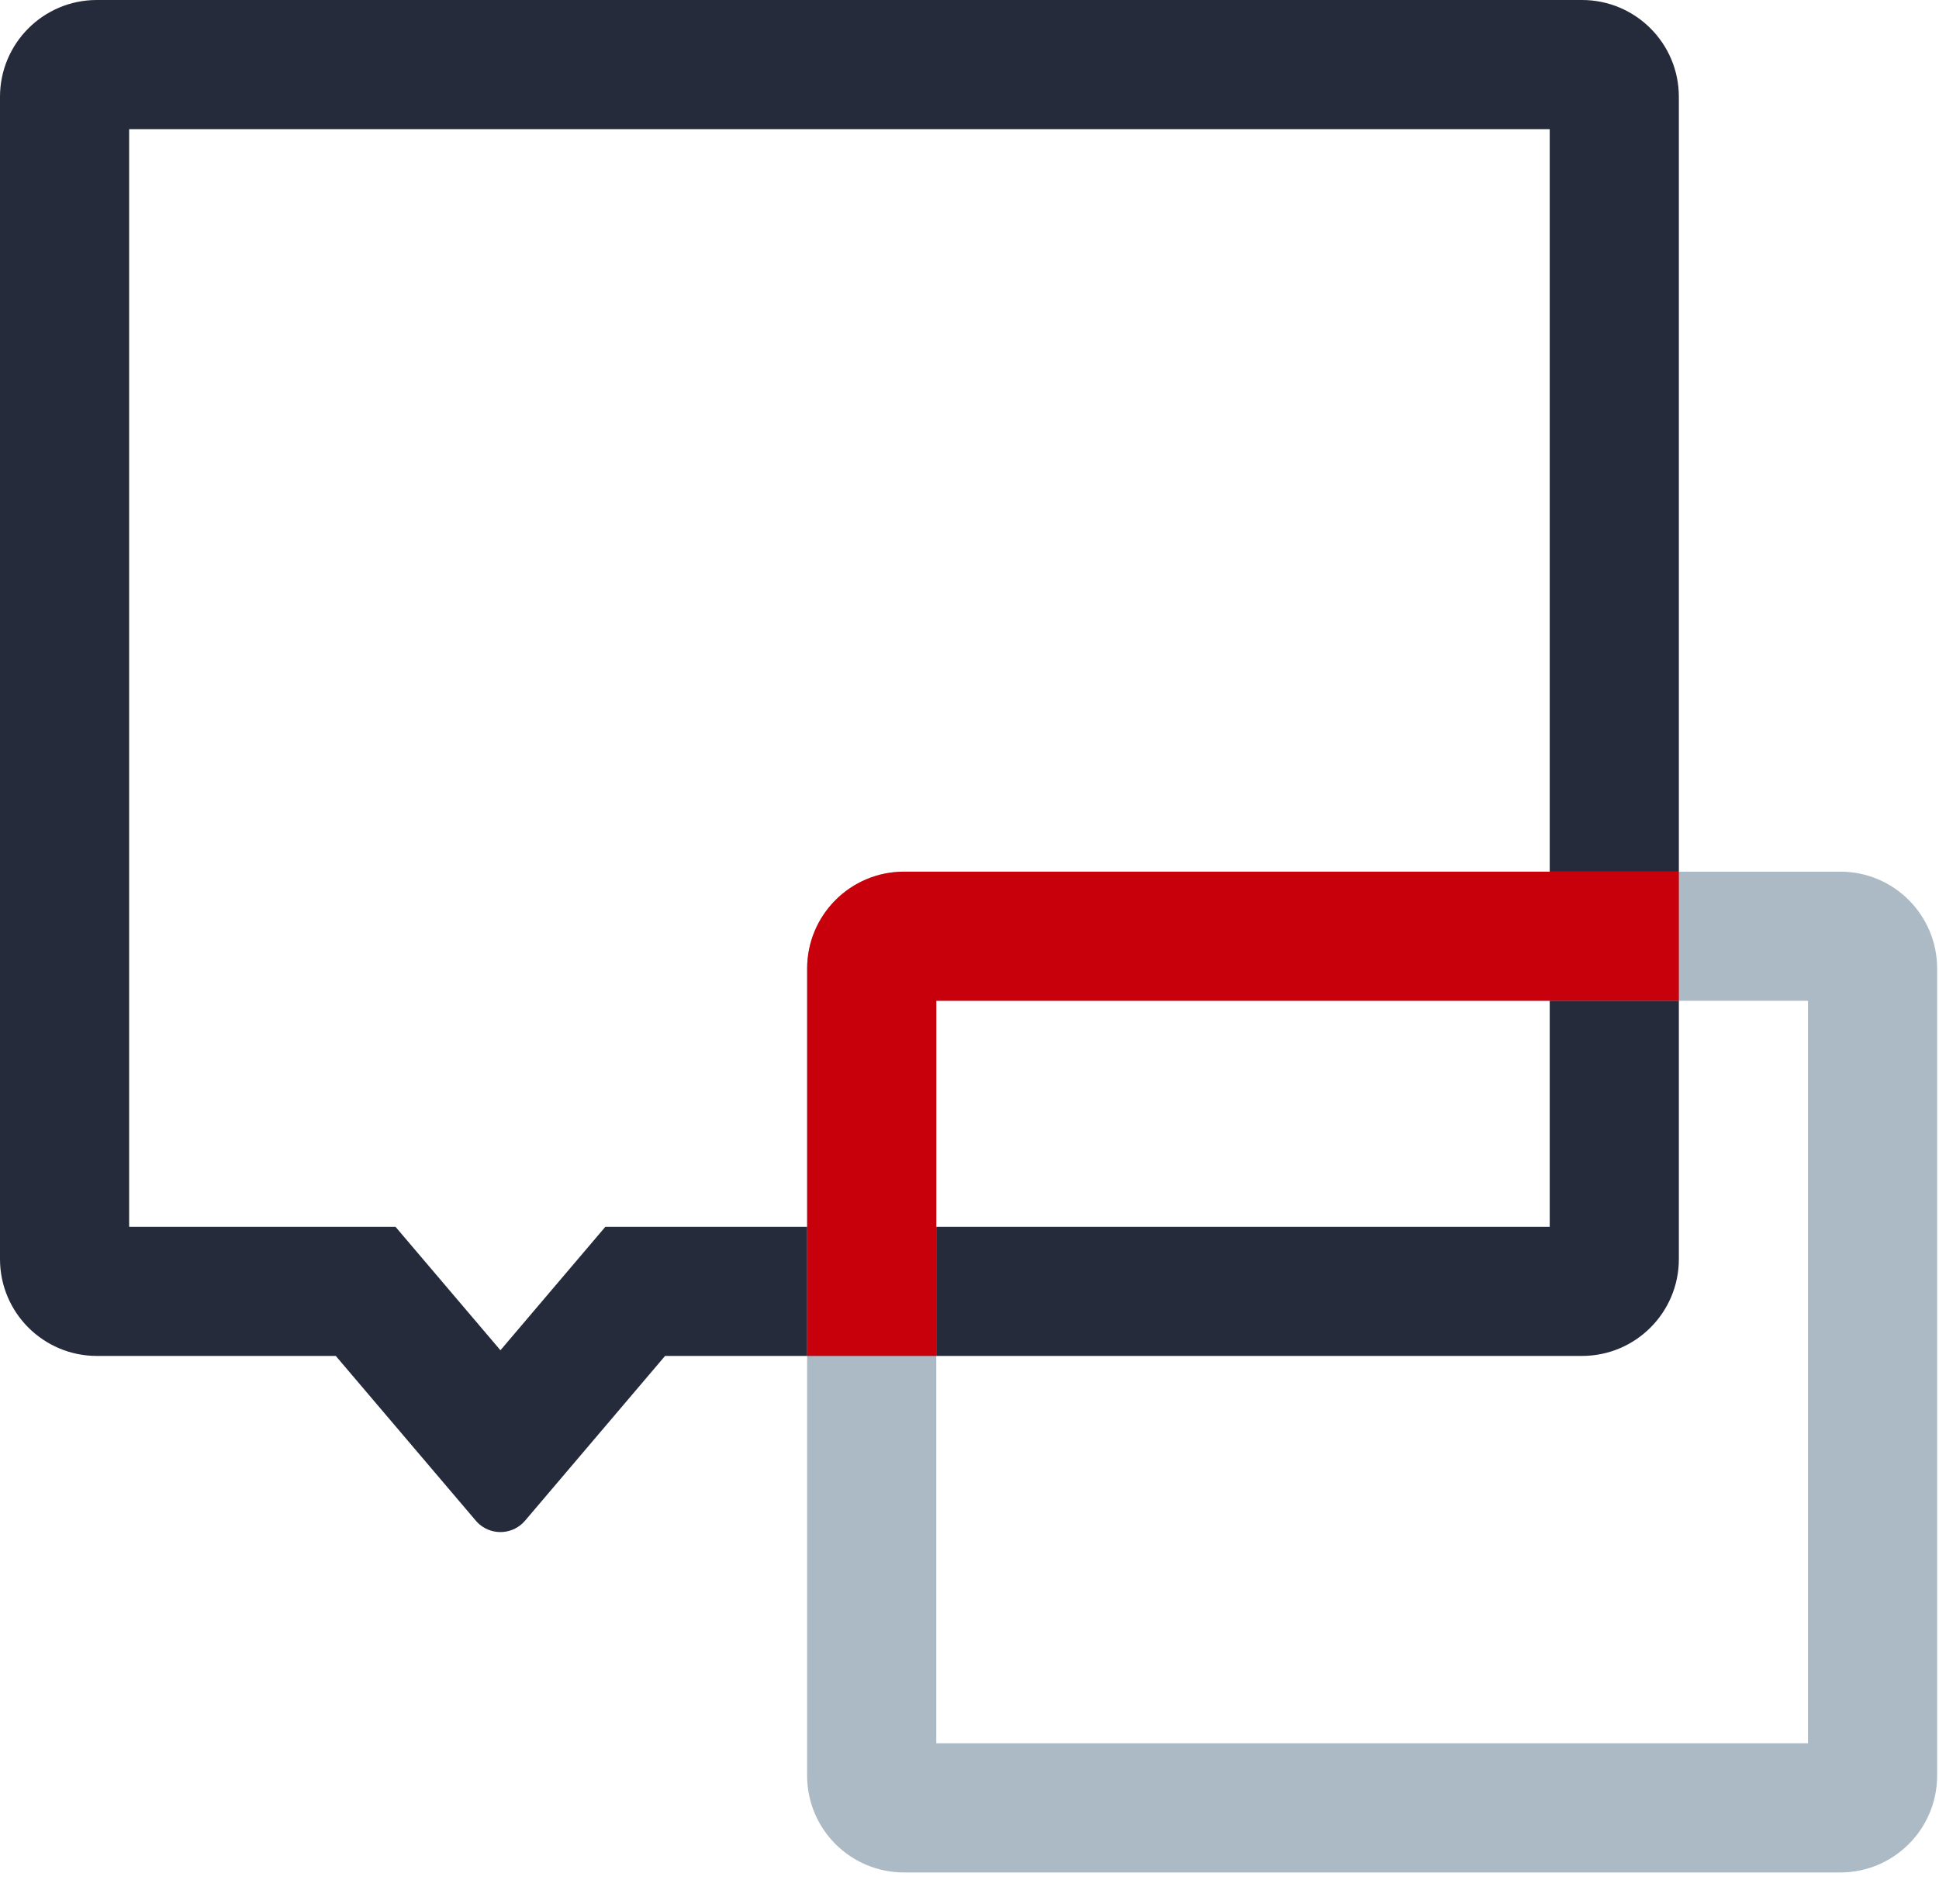<?xml version="1.0" encoding="UTF-8"?>
<svg width="55px" height="54px" viewBox="0 0 55 54" version="1.1" xmlns="http://www.w3.org/2000/svg" xmlns:xlink="http://www.w3.org/1999/xlink">
    <!-- Generator: Sketch 63.1 (92452) - https://sketch.com -->
    <title>模版11</title>
    <desc>Created with Sketch.</desc>
    <defs>
        <rect id="path-1" x="0" y="0" width="60" height="60"></rect>
    </defs>
    <g id="页面-1备份-2" stroke="none" stroke-width="1" fill="none" fill-rule="evenodd">
        <g id="模版11" transform="translate(-2, -3)">
            <mask id="mask-2" fill="white">
                <use xlink:href="#path-1"></use>
            </mask>
            <g id="蒙版" opacity="0.6"></g>
            <g mask="url(#mask-2)">
                <g transform="translate(2, 3)">
                    <g id="编组-24复制-29" stroke-width="1" fill="none" fill-rule="evenodd">
                        <g id="大图/券" fill="#252B3A" fill-rule="nonzero">
                            <path d="M14.893,43.137 C14.565,43.522 13.987,43.569 13.602,43.242 C13.564,43.21 13.529,43.175 13.497,43.137 L9.524,38.463 L2.747,38.463 C1.23,38.463 0,37.233 0,35.716 L0,2.747 C0,1.23 1.23,0 2.747,0 L44.874,0 C46.391,0 47.621,1.23 47.621,2.747 L47.621,35.716 C47.621,37.233 46.391,38.463 44.874,38.463 L18.865,38.463 L14.893,43.137 Z M17.171,34.8 L43.958,34.8 L43.958,3.663 L3.663,3.663 L3.663,34.8 L11.218,34.8 L14.195,38.302 L17.171,34.8 Z" id="形状结合"></path>
                        </g>
                    </g>
                    <g id="三角" stroke-width="1" fill="none" fill-rule="evenodd" transform="translate(22.895, 24.726)">
                        <path d="M4.579,-1.832 L27.474,-1.832 C28.991,-1.832 30.221,-0.602 30.221,0.916 L30.221,27.474 C30.221,28.991 28.991,30.221 27.474,30.221 L4.579,30.221 C3.062,30.221 1.832,28.991 1.832,27.474 L1.832,0.916 C1.832,-0.602 3.062,-1.832 4.579,-1.832 Z M5.495,1.832 L5.495,26.558 L26.558,26.558 L26.558,1.832 L5.495,1.832 Z" id="矩形" fill="#ABBAC4" fill-rule="nonzero" transform="translate(16.026, 14.195) rotate(-90) translate(-16.026, -14.195) "></path>
                    </g>
                    <path d="M47.621,24.726 L47.621,28.389 L26.558,28.389 L26.558,38.463 L22.895,38.463 L22.895,27.474 C22.895,25.956 24.125,24.726 25.642,24.726 L47.621,24.726 Z" id="合并形状" fill="#C7000B" fill-rule="nonzero"></path>
                </g>
            </g>
        </g>
    </g>
</svg>